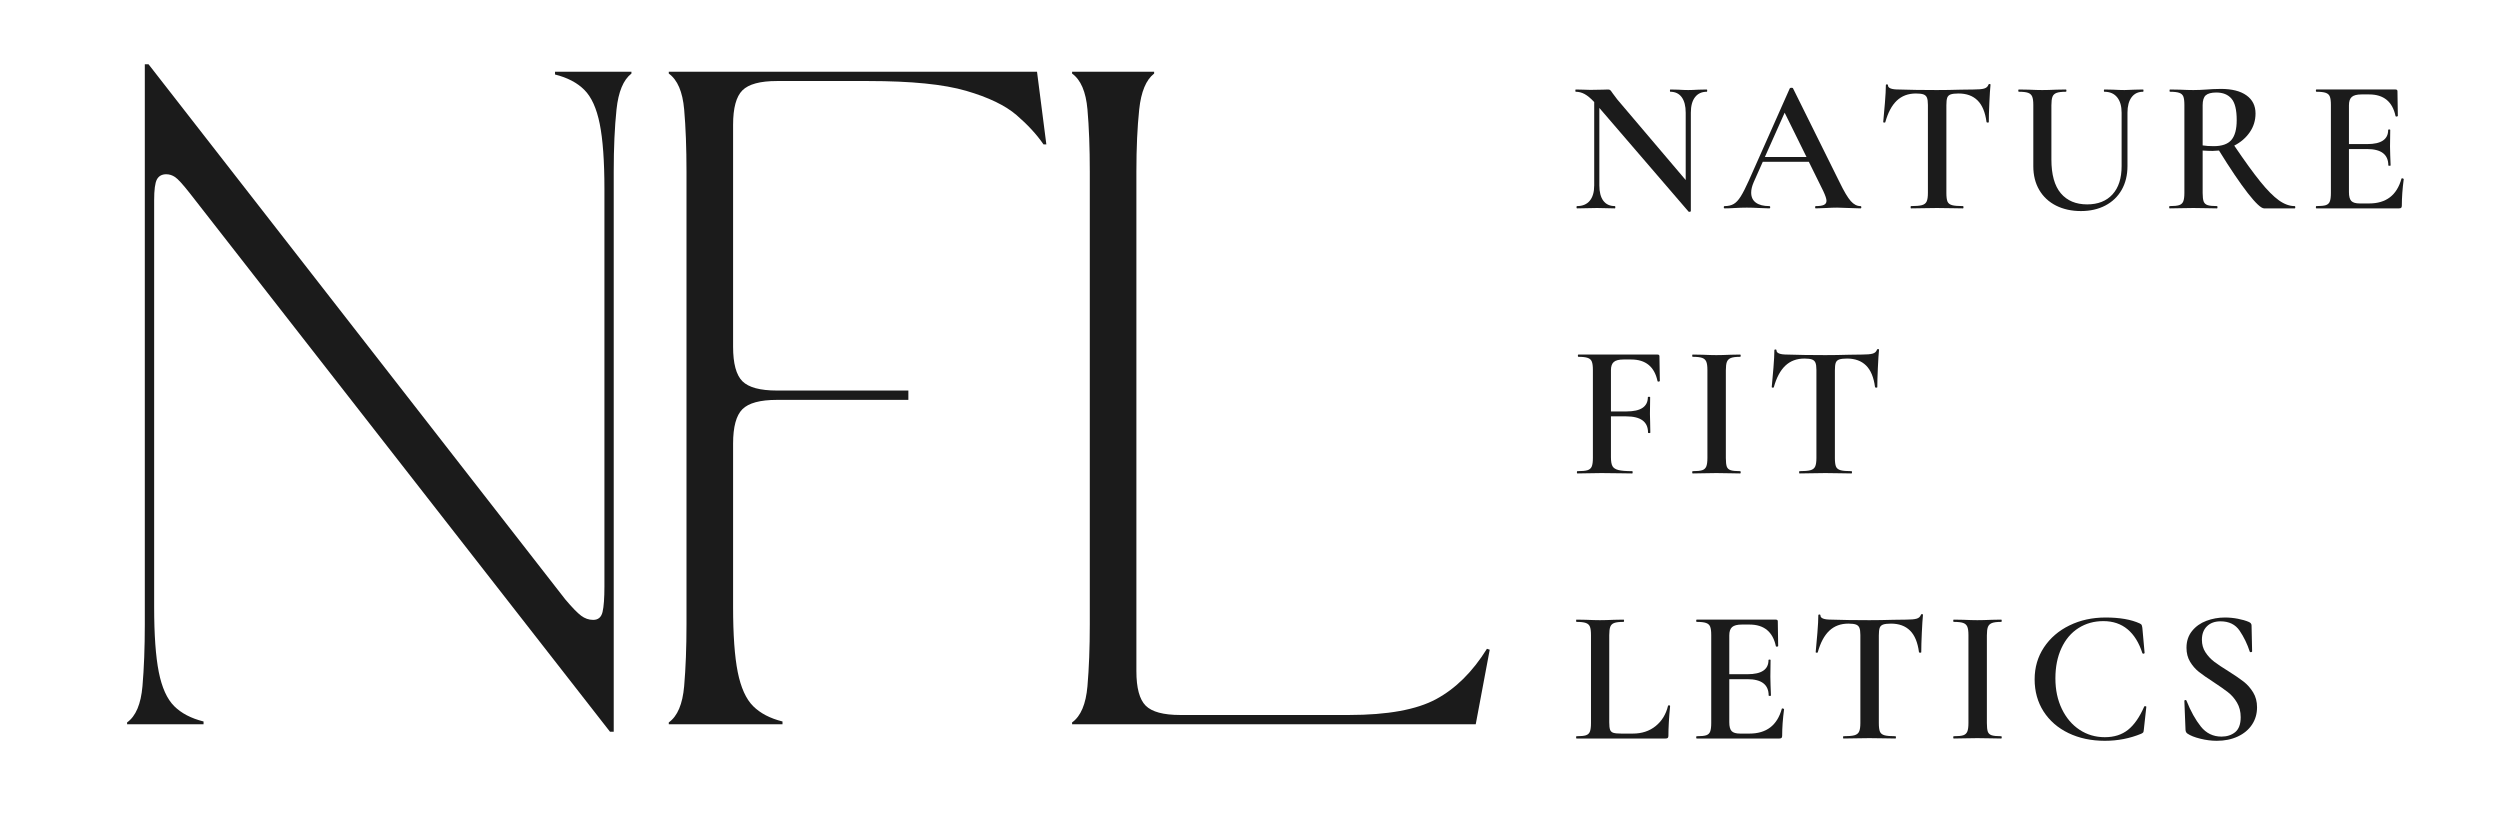 <svg xmlns="http://www.w3.org/2000/svg" xmlns:xlink="http://www.w3.org/1999/xlink" width="1500" viewBox="0 0 1125 375" height="500" preserveAspectRatio="xMidYMid meet"><defs><g></g></defs><g fill="#1b1b1b" fill-opacity="1"><g transform="translate(1.397, 325.931)"><g><path d="M 274.781 3.359 L 273.109 3.359 L 83.906 -239.125 C 80.82 -243.039 78.648 -245.414 77.391 -246.25 C 76.141 -247.094 74.816 -247.516 73.422 -247.516 C 71.461 -247.516 70.062 -246.742 69.219 -245.203 C 68.383 -243.672 67.969 -240.523 67.969 -235.766 L 67.969 -52.859 C 67.969 -40.273 68.664 -30.484 70.062 -23.484 C 71.457 -16.492 73.766 -11.391 76.984 -8.172 C 80.203 -4.961 84.609 -2.66 90.203 -1.266 L 90.203 0 L 55.797 0 L 55.797 -0.844 C 59.711 -3.633 62.02 -9.082 62.719 -17.188 C 63.414 -25.301 63.766 -34.535 63.766 -44.891 L 63.766 -297.016 L 65.438 -297.016 L 252.969 -56.219 C 256.039 -52.582 258.414 -50.133 260.094 -48.875 C 261.77 -47.613 263.586 -46.984 265.547 -46.984 C 267.785 -46.984 269.188 -48.172 269.75 -50.547 C 270.312 -52.93 270.594 -56.781 270.594 -62.094 L 270.594 -240.797 C 270.594 -253.391 269.891 -263.18 268.484 -270.172 C 267.086 -277.16 264.781 -282.266 261.562 -285.484 C 258.352 -288.703 253.953 -291.008 248.359 -292.406 L 248.359 -293.656 L 282.75 -293.656 L 282.75 -292.828 C 279.113 -290.023 276.875 -284.641 276.031 -276.672 C 275.195 -268.703 274.781 -259.398 274.781 -248.766 Z M 274.781 3.359 "></path></g></g></g><g fill="#1b1b1b" fill-opacity="1"><g transform="translate(242.218, 325.931)"><g><path d="M 109.906 0 L 58.734 0 L 58.734 -0.844 C 62.648 -3.633 64.957 -9.082 65.656 -17.188 C 66.352 -25.301 66.703 -34.535 66.703 -44.891 L 66.703 -248.766 C 66.703 -259.398 66.352 -268.703 65.656 -276.672 C 64.957 -284.641 62.648 -290.023 58.734 -292.828 L 58.734 -293.656 L 224.438 -293.656 L 228.641 -260.938 L 227.375 -260.938 C 224.301 -265.414 220.242 -269.82 215.203 -274.156 C 210.172 -278.488 202.617 -282.125 192.547 -285.062 C 182.484 -288 167.805 -289.469 148.516 -289.469 L 107.391 -289.469 C 99.836 -289.469 94.66 -288.066 91.859 -285.266 C 89.066 -282.473 87.672 -277.301 87.672 -269.75 L 87.672 -169.906 C 87.672 -162.352 89.066 -157.176 91.859 -154.375 C 94.66 -151.582 99.836 -150.188 107.391 -150.188 L 166.547 -150.188 L 166.547 -145.984 L 107.391 -145.984 C 99.836 -145.984 94.66 -144.582 91.859 -141.781 C 89.066 -138.988 87.672 -133.82 87.672 -126.281 L 87.672 -52.859 C 87.672 -40.273 88.367 -30.484 89.766 -23.484 C 91.172 -16.492 93.477 -11.391 96.688 -8.172 C 99.906 -4.961 104.312 -2.66 109.906 -1.266 Z M 109.906 0 "></path></g></g></g><g fill="#1b1b1b" fill-opacity="1"><g transform="translate(706.691, 93.773)"><g><path d="M 61.375 -53.5 C 61.488 -53.5 61.547 -53.328 61.547 -52.984 C 61.547 -52.648 61.488 -52.484 61.375 -52.484 C 59.094 -52.484 57.32 -51.664 56.062 -50.031 C 54.812 -48.406 54.188 -46.082 54.188 -43.062 L 54.188 1.203 C 54.188 1.367 54.039 1.477 53.75 1.531 C 53.469 1.594 53.27 1.566 53.156 1.453 L 13.016 -45.203 L 13.016 -10.359 C 13.016 -7.336 13.613 -5.023 14.812 -3.422 C 16.008 -1.828 17.75 -1.031 20.031 -1.031 C 20.145 -1.031 20.203 -0.859 20.203 -0.516 C 20.203 -0.172 20.145 0 20.031 0 C 18.488 0 17.316 -0.023 16.516 -0.078 L 11.984 -0.172 L 6.938 -0.078 C 6.02 -0.023 4.707 0 3 0 C 2.82 0 2.734 -0.172 2.734 -0.516 C 2.734 -0.859 2.82 -1.031 3 -1.031 C 5.445 -1.031 7.344 -1.828 8.688 -3.422 C 10.031 -5.023 10.703 -7.336 10.703 -10.359 L 10.703 -47.859 C 9.098 -49.566 7.656 -50.766 6.375 -51.453 C 5.094 -52.141 3.766 -52.484 2.391 -52.484 C 2.273 -52.484 2.219 -52.648 2.219 -52.984 C 2.219 -53.328 2.273 -53.5 2.391 -53.5 L 5.828 -53.422 C 6.566 -53.359 7.617 -53.328 8.984 -53.328 L 14.469 -53.422 C 15.156 -53.473 15.984 -53.5 16.953 -53.5 C 17.41 -53.5 17.754 -53.383 17.984 -53.156 C 18.211 -52.938 18.551 -52.484 19 -51.797 L 21.062 -49.047 L 51.875 -12.75 L 51.875 -43.062 C 51.875 -46.082 51.273 -48.406 50.078 -50.031 C 48.879 -51.664 47.164 -52.484 44.938 -52.484 C 44.832 -52.484 44.781 -52.648 44.781 -52.984 C 44.781 -53.328 44.832 -53.5 44.938 -53.5 L 48.453 -53.422 C 50.273 -53.305 51.789 -53.25 53 -53.25 C 54.133 -53.25 55.672 -53.305 57.609 -53.422 Z M 61.375 -53.5 "></path></g></g></g><g fill="#1b1b1b" fill-opacity="1"><g transform="translate(776.297, 93.773)"><g><path d="M 60.875 -1.031 C 61.156 -1.031 61.297 -0.859 61.297 -0.516 C 61.297 -0.172 61.156 0 60.875 0 C 59.781 0 58.035 -0.055 55.641 -0.172 C 53.242 -0.285 51.504 -0.344 50.422 -0.344 C 48.992 -0.344 47.312 -0.285 45.375 -0.172 C 43.438 -0.055 41.922 0 40.828 0 C 40.609 0 40.5 -0.172 40.5 -0.516 C 40.5 -0.859 40.609 -1.031 40.828 -1.031 C 42.484 -1.031 43.695 -1.211 44.469 -1.578 C 45.238 -1.953 45.625 -2.566 45.625 -3.422 C 45.625 -4.273 45.141 -5.734 44.172 -7.797 L 37.672 -20.969 L 16.953 -20.969 L 12.844 -11.734 C 12.102 -10.016 11.734 -8.473 11.734 -7.109 C 11.734 -5.109 12.445 -3.594 13.875 -2.562 C 15.301 -1.539 17.297 -1.031 19.859 -1.031 C 20.148 -1.031 20.297 -0.859 20.297 -0.516 C 20.297 -0.172 20.148 0 19.859 0 C 18.836 0 17.352 -0.055 15.406 -0.172 C 13.238 -0.285 11.359 -0.344 9.766 -0.344 C 8.223 -0.344 6.422 -0.285 4.359 -0.172 C 2.535 -0.055 1.023 0 -0.172 0 C -0.453 0 -0.594 -0.172 -0.594 -0.516 C -0.594 -0.859 -0.453 -1.031 -0.172 -1.031 C 1.422 -1.031 2.758 -1.344 3.844 -1.969 C 4.938 -2.594 5.992 -3.719 7.016 -5.344 C 8.047 -6.977 9.273 -9.391 10.703 -12.578 L 29.109 -54.016 C 29.223 -54.191 29.477 -54.281 29.875 -54.281 C 30.281 -54.281 30.508 -54.191 30.562 -54.016 L 51.531 -11.734 C 53.531 -7.617 55.203 -4.805 56.547 -3.297 C 57.891 -1.785 59.332 -1.031 60.875 -1.031 Z M 17.891 -23.109 L 36.641 -23.109 L 26.797 -43.062 Z M 17.891 -23.109 "></path></g></g></g><g fill="#1b1b1b" fill-opacity="1"><g transform="translate(844.104, 93.773)"><g><path d="M 18.062 -51.703 C 14.582 -51.703 11.711 -50.629 9.453 -48.484 C 7.203 -46.348 5.477 -43.113 4.281 -38.781 C 4.281 -38.664 4.125 -38.609 3.812 -38.609 C 3.5 -38.609 3.344 -38.691 3.344 -38.859 C 3.57 -41.086 3.828 -43.957 4.109 -47.469 C 4.391 -50.977 4.531 -53.617 4.531 -55.391 C 4.531 -55.672 4.688 -55.812 5 -55.812 C 5.32 -55.812 5.484 -55.672 5.484 -55.391 C 5.484 -54.129 7.078 -53.5 10.266 -53.5 C 15.18 -53.332 20.922 -53.25 27.484 -53.25 C 30.848 -53.25 34.414 -53.305 38.188 -53.422 L 44 -53.5 C 46.164 -53.5 47.75 -53.641 48.75 -53.922 C 49.75 -54.211 50.395 -54.785 50.688 -55.641 C 50.738 -55.867 50.906 -55.984 51.188 -55.984 C 51.477 -55.984 51.625 -55.867 51.625 -55.641 C 51.445 -53.879 51.273 -51.195 51.109 -47.594 C 50.941 -44 50.859 -41.086 50.859 -38.859 C 50.859 -38.691 50.695 -38.609 50.375 -38.609 C 50.062 -38.609 49.879 -38.691 49.828 -38.859 C 49.254 -43.254 47.91 -46.492 45.797 -48.578 C 43.691 -50.66 40.836 -51.703 37.234 -51.703 C 35.641 -51.703 34.457 -51.562 33.688 -51.281 C 32.914 -51 32.398 -50.5 32.141 -49.781 C 31.891 -49.07 31.766 -47.945 31.766 -46.406 L 31.766 -6.938 C 31.766 -5.164 31.93 -3.879 32.266 -3.078 C 32.609 -2.285 33.297 -1.742 34.328 -1.453 C 35.359 -1.172 36.984 -1.031 39.203 -1.031 C 39.379 -1.031 39.469 -0.859 39.469 -0.516 C 39.469 -0.172 39.379 0 39.203 0 C 37.211 0 35.645 -0.023 34.5 -0.078 L 27.484 -0.172 L 20.797 -0.078 C 19.598 -0.023 17.945 0 15.844 0 C 15.727 0 15.672 -0.172 15.672 -0.516 C 15.672 -0.859 15.727 -1.031 15.844 -1.031 C 18.062 -1.031 19.695 -1.172 20.75 -1.453 C 21.812 -1.742 22.523 -2.301 22.891 -3.125 C 23.266 -3.945 23.453 -5.219 23.453 -6.938 L 23.453 -46.578 C 23.453 -48.055 23.305 -49.141 23.016 -49.828 C 22.734 -50.516 22.223 -51 21.484 -51.281 C 20.742 -51.562 19.602 -51.703 18.062 -51.703 Z M 18.062 -51.703 "></path></g></g></g><g fill="#1b1b1b" fill-opacity="1"><g transform="translate(905.833, 93.773)"><g><path d="M 48.891 -43.062 C 48.891 -46.031 48.219 -48.344 46.875 -50 C 45.531 -51.656 43.602 -52.484 41.094 -52.484 C 40.977 -52.484 40.922 -52.648 40.922 -52.984 C 40.922 -53.328 40.977 -53.5 41.094 -53.5 L 45.031 -53.422 C 47.195 -53.305 48.91 -53.25 50.172 -53.25 C 51.191 -53.25 52.734 -53.305 54.797 -53.422 L 58.562 -53.5 C 58.676 -53.5 58.734 -53.328 58.734 -52.984 C 58.734 -52.648 58.676 -52.484 58.562 -52.484 C 56.332 -52.484 54.602 -51.656 53.375 -50 C 52.145 -48.344 51.531 -46.031 51.531 -43.062 L 51.531 -19.094 C 51.531 -14.977 50.66 -11.395 48.922 -8.344 C 47.18 -5.289 44.727 -2.938 41.562 -1.281 C 38.395 0.375 34.727 1.203 30.562 1.203 C 26.395 1.203 22.68 0.391 19.422 -1.234 C 16.172 -2.867 13.645 -5.211 11.844 -8.266 C 10.051 -11.316 9.156 -14.895 9.156 -19 L 9.156 -46.578 C 9.156 -48.285 8.984 -49.535 8.641 -50.328 C 8.305 -51.129 7.695 -51.688 6.812 -52 C 5.926 -52.32 4.539 -52.484 2.656 -52.484 C 2.477 -52.484 2.391 -52.648 2.391 -52.984 C 2.391 -53.328 2.477 -53.5 2.656 -53.5 L 7.109 -53.422 C 9.617 -53.305 11.645 -53.25 13.188 -53.25 C 14.895 -53.25 17.004 -53.305 19.516 -53.422 L 23.797 -53.5 C 23.973 -53.5 24.062 -53.328 24.062 -52.984 C 24.062 -52.648 23.973 -52.484 23.797 -52.484 C 21.91 -52.484 20.508 -52.312 19.594 -51.969 C 18.688 -51.625 18.078 -51.035 17.766 -50.203 C 17.453 -49.379 17.297 -48.113 17.297 -46.406 L 17.297 -22 C 17.297 -15.207 18.707 -10.141 21.531 -6.797 C 24.352 -3.461 28.305 -1.797 33.391 -1.797 C 38.242 -1.797 42.039 -3.289 44.781 -6.281 C 47.52 -9.281 48.891 -13.52 48.891 -19 Z M 48.891 -43.062 "></path></g></g></g><g fill="#1b1b1b" fill-opacity="1"><g transform="translate(972.785, 93.773)"><g><path d="M 59.844 -1.031 C 60.008 -1.031 60.094 -0.859 60.094 -0.516 C 60.094 -0.172 60.008 0 59.844 0 L 46.062 0 C 44.75 0 42.305 -2.281 38.734 -6.844 C 35.172 -11.414 30.848 -17.812 25.766 -26.031 C 24.516 -25.914 23.547 -25.859 22.859 -25.859 C 21.598 -25.859 20.113 -25.914 18.406 -26.031 L 18.406 -6.938 C 18.406 -5.164 18.562 -3.879 18.875 -3.078 C 19.188 -2.285 19.785 -1.742 20.672 -1.453 C 21.555 -1.172 22.969 -1.031 24.906 -1.031 C 25.02 -1.031 25.078 -0.859 25.078 -0.516 C 25.078 -0.172 25.02 0 24.906 0 C 23.031 0 21.578 -0.023 20.547 -0.078 L 14.219 -0.172 L 8.047 -0.078 C 6.961 -0.023 5.477 0 3.594 0 C 3.426 0 3.344 -0.172 3.344 -0.516 C 3.344 -0.859 3.426 -1.031 3.594 -1.031 C 5.531 -1.031 6.941 -1.172 7.828 -1.453 C 8.711 -1.742 9.328 -2.301 9.672 -3.125 C 10.016 -3.945 10.188 -5.219 10.188 -6.938 L 10.188 -46.578 C 10.188 -48.285 10.031 -49.535 9.719 -50.328 C 9.406 -51.129 8.789 -51.688 7.875 -52 C 6.957 -52.32 5.562 -52.484 3.688 -52.484 C 3.57 -52.484 3.516 -52.648 3.516 -52.984 C 3.516 -53.328 3.57 -53.5 3.688 -53.5 L 8.141 -53.422 C 10.648 -53.305 12.676 -53.25 14.219 -53.25 C 16.094 -53.25 18.145 -53.332 20.375 -53.5 C 21.113 -53.562 22.008 -53.617 23.062 -53.672 C 24.125 -53.734 25.312 -53.766 26.625 -53.766 C 31.594 -53.766 35.43 -52.789 38.141 -50.844 C 40.848 -48.906 42.203 -46.195 42.203 -42.719 C 42.203 -39.582 41.332 -36.758 39.594 -34.25 C 37.852 -31.738 35.531 -29.738 32.625 -28.25 C 37.301 -21.344 41.207 -15.945 44.344 -12.062 C 47.477 -8.188 50.258 -5.379 52.688 -3.641 C 55.113 -1.898 57.5 -1.031 59.844 -1.031 Z M 18.406 -28.344 C 19.77 -28.113 21.426 -28 23.375 -28 C 27.082 -28 29.734 -28.926 31.328 -30.781 C 32.93 -32.633 33.734 -35.613 33.734 -39.719 C 33.734 -44.344 32.945 -47.566 31.375 -49.391 C 29.801 -51.223 27.531 -52.141 24.562 -52.141 C 22.344 -52.141 20.758 -51.723 19.812 -50.891 C 18.875 -50.066 18.406 -48.57 18.406 -46.406 Z M 18.406 -28.344 "></path></g></g></g><g fill="#1b1b1b" fill-opacity="1"><g transform="translate(1038.794, 93.773)"><g><path d="M 41.859 -13.359 C 41.859 -13.473 41.973 -13.531 42.203 -13.531 C 42.379 -13.531 42.535 -13.484 42.672 -13.391 C 42.816 -13.305 42.891 -13.238 42.891 -13.188 C 42.316 -8.844 42.031 -4.875 42.031 -1.281 C 42.031 -0.82 41.941 -0.492 41.766 -0.297 C 41.598 -0.098 41.258 0 40.75 0 L 3.594 0 C 3.426 0 3.344 -0.172 3.344 -0.516 C 3.344 -0.859 3.426 -1.031 3.594 -1.031 C 5.531 -1.031 6.941 -1.172 7.828 -1.453 C 8.711 -1.742 9.312 -2.301 9.625 -3.125 C 9.945 -3.945 10.109 -5.219 10.109 -6.938 L 10.109 -46.578 C 10.109 -48.285 9.945 -49.535 9.625 -50.328 C 9.312 -51.129 8.695 -51.688 7.781 -52 C 6.875 -52.32 5.477 -52.484 3.594 -52.484 C 3.426 -52.484 3.344 -52.648 3.344 -52.984 C 3.344 -53.328 3.426 -53.5 3.594 -53.5 L 39.203 -53.5 C 39.773 -53.5 40.062 -53.242 40.062 -52.734 L 40.234 -41.609 C 40.234 -41.492 40.078 -41.406 39.766 -41.344 C 39.453 -41.289 39.266 -41.348 39.203 -41.516 C 37.836 -48.023 33.875 -51.281 27.312 -51.281 L 23.891 -51.281 C 21.828 -51.281 20.367 -50.906 19.516 -50.156 C 18.66 -49.414 18.234 -48.164 18.234 -46.406 L 18.234 -28.938 L 26.453 -28.938 C 32.734 -28.938 35.875 -31.047 35.875 -35.266 C 35.875 -35.441 36.031 -35.531 36.344 -35.531 C 36.656 -35.531 36.812 -35.441 36.812 -35.266 L 36.719 -27.828 L 36.812 -23.797 C 36.926 -21.973 36.984 -20.488 36.984 -19.344 C 36.984 -19.227 36.812 -19.172 36.469 -19.172 C 36.125 -19.172 35.953 -19.227 35.953 -19.344 C 35.953 -24.25 32.758 -26.703 26.375 -26.703 L 18.234 -26.703 L 18.234 -7.281 C 18.234 -5.395 18.586 -4.078 19.297 -3.328 C 20.016 -2.586 21.285 -2.219 23.109 -2.219 L 27.312 -2.219 C 34.957 -2.219 39.805 -5.93 41.859 -13.359 Z M 41.859 -13.359 "></path></g></g></g><g fill="#1b1b1b" fill-opacity="1"><g transform="translate(706.691, 213.052)"><g><path d="M 40.234 -41.609 C 40.234 -41.492 40.078 -41.406 39.766 -41.344 C 39.453 -41.289 39.266 -41.348 39.203 -41.516 C 37.836 -48.023 33.875 -51.281 27.312 -51.281 L 23.891 -51.281 C 21.828 -51.281 20.367 -50.906 19.516 -50.156 C 18.66 -49.414 18.234 -48.191 18.234 -46.484 L 18.234 -27.906 L 25.25 -27.906 C 31.645 -27.906 34.844 -30.047 34.844 -34.328 C 34.844 -34.441 35.016 -34.5 35.359 -34.5 C 35.703 -34.5 35.875 -34.441 35.875 -34.328 L 35.781 -26.797 C 35.781 -25.023 35.812 -23.711 35.875 -22.859 L 35.953 -18.406 C 35.953 -18.238 35.781 -18.156 35.438 -18.156 C 35.094 -18.156 34.922 -18.238 34.922 -18.406 C 34.922 -23.258 31.641 -25.688 25.078 -25.688 L 18.234 -25.688 L 18.234 -7.281 C 18.234 -5.445 18.461 -4.113 18.922 -3.281 C 19.379 -2.457 20.273 -1.875 21.609 -1.531 C 22.953 -1.195 25.023 -1.031 27.828 -1.031 C 27.941 -1.031 28 -0.859 28 -0.516 C 28 -0.172 27.941 0 27.828 0 C 25.484 0 23.656 -0.023 22.344 -0.078 L 13.953 -0.172 L 7.703 -0.078 C 6.617 -0.023 5.109 0 3.172 0 C 2.992 0 2.906 -0.172 2.906 -0.516 C 2.906 -0.859 2.992 -1.031 3.172 -1.031 C 5.223 -1.031 6.719 -1.172 7.656 -1.453 C 8.602 -1.742 9.25 -2.301 9.594 -3.125 C 9.938 -3.945 10.109 -5.219 10.109 -6.938 L 10.109 -46.578 C 10.109 -48.285 9.945 -49.535 9.625 -50.328 C 9.312 -51.129 8.695 -51.688 7.781 -52 C 6.875 -52.32 5.477 -52.484 3.594 -52.484 C 3.426 -52.484 3.344 -52.648 3.344 -52.984 C 3.344 -53.328 3.426 -53.5 3.594 -53.5 L 39.203 -53.5 C 39.773 -53.5 40.062 -53.242 40.062 -52.734 Z M 40.234 -41.609 "></path></g></g></g><g fill="#1b1b1b" fill-opacity="1"><g transform="translate(757.975, 213.052)"><g><path d="M 18.656 -6.938 C 18.656 -5.164 18.797 -3.879 19.078 -3.078 C 19.367 -2.285 19.957 -1.742 20.844 -1.453 C 21.727 -1.172 23.141 -1.031 25.078 -1.031 C 25.254 -1.031 25.344 -0.859 25.344 -0.516 C 25.344 -0.172 25.254 0 25.078 0 C 23.254 0 21.801 -0.023 20.719 -0.078 L 14.375 -0.172 L 8.219 -0.078 C 7.133 -0.023 5.648 0 3.766 0 C 3.598 0 3.516 -0.172 3.516 -0.516 C 3.516 -0.859 3.598 -1.031 3.766 -1.031 C 5.703 -1.031 7.113 -1.172 8 -1.453 C 8.883 -1.742 9.5 -2.301 9.844 -3.125 C 10.188 -3.945 10.359 -5.219 10.359 -6.938 L 10.359 -46.578 C 10.359 -48.285 10.188 -49.535 9.844 -50.328 C 9.5 -51.129 8.883 -51.688 8 -52 C 7.113 -52.32 5.703 -52.484 3.766 -52.484 C 3.598 -52.484 3.516 -52.648 3.516 -52.984 C 3.516 -53.328 3.598 -53.5 3.766 -53.5 L 8.219 -53.422 C 10.727 -53.305 12.781 -53.25 14.375 -53.25 C 16.145 -53.25 18.285 -53.305 20.797 -53.422 L 25.078 -53.5 C 25.254 -53.5 25.344 -53.328 25.344 -52.984 C 25.344 -52.648 25.254 -52.484 25.078 -52.484 C 23.203 -52.484 21.82 -52.312 20.938 -51.969 C 20.051 -51.625 19.445 -51.035 19.125 -50.203 C 18.812 -49.379 18.656 -48.113 18.656 -46.406 Z M 18.656 -6.938 "></path></g></g></g><g fill="#1b1b1b" fill-opacity="1"><g transform="translate(793.934, 213.052)"><g><path d="M 18.062 -51.703 C 14.582 -51.703 11.711 -50.629 9.453 -48.484 C 7.203 -46.348 5.477 -43.113 4.281 -38.781 C 4.281 -38.664 4.125 -38.609 3.812 -38.609 C 3.5 -38.609 3.344 -38.691 3.344 -38.859 C 3.57 -41.086 3.828 -43.957 4.109 -47.469 C 4.391 -50.977 4.531 -53.617 4.531 -55.391 C 4.531 -55.672 4.688 -55.812 5 -55.812 C 5.32 -55.812 5.484 -55.672 5.484 -55.391 C 5.484 -54.129 7.078 -53.5 10.266 -53.5 C 15.18 -53.332 20.922 -53.25 27.484 -53.25 C 30.848 -53.25 34.414 -53.305 38.188 -53.422 L 44 -53.5 C 46.164 -53.5 47.75 -53.641 48.75 -53.922 C 49.75 -54.211 50.395 -54.785 50.688 -55.641 C 50.738 -55.867 50.906 -55.984 51.188 -55.984 C 51.477 -55.984 51.625 -55.867 51.625 -55.641 C 51.445 -53.879 51.273 -51.195 51.109 -47.594 C 50.941 -44 50.859 -41.086 50.859 -38.859 C 50.859 -38.691 50.695 -38.609 50.375 -38.609 C 50.062 -38.609 49.879 -38.691 49.828 -38.859 C 49.254 -43.254 47.91 -46.492 45.797 -48.578 C 43.691 -50.66 40.836 -51.703 37.234 -51.703 C 35.641 -51.703 34.457 -51.562 33.688 -51.281 C 32.914 -51 32.398 -50.5 32.141 -49.781 C 31.891 -49.07 31.766 -47.945 31.766 -46.406 L 31.766 -6.938 C 31.766 -5.164 31.93 -3.879 32.266 -3.078 C 32.609 -2.285 33.297 -1.742 34.328 -1.453 C 35.359 -1.172 36.984 -1.031 39.203 -1.031 C 39.379 -1.031 39.469 -0.859 39.469 -0.516 C 39.469 -0.172 39.379 0 39.203 0 C 37.211 0 35.645 -0.023 34.5 -0.078 L 27.484 -0.172 L 20.797 -0.078 C 19.598 -0.023 17.945 0 15.844 0 C 15.727 0 15.672 -0.172 15.672 -0.516 C 15.672 -0.859 15.727 -1.031 15.844 -1.031 C 18.062 -1.031 19.695 -1.172 20.75 -1.453 C 21.812 -1.742 22.523 -2.301 22.891 -3.125 C 23.266 -3.945 23.453 -5.219 23.453 -6.938 L 23.453 -46.578 C 23.453 -48.055 23.305 -49.141 23.016 -49.828 C 22.734 -50.516 22.223 -51 21.484 -51.281 C 20.742 -51.562 19.602 -51.703 18.062 -51.703 Z M 18.062 -51.703 "></path></g></g></g><g fill="#1b1b1b" fill-opacity="1"><g transform="translate(706.691, 332.331)"><g><path d="M 17.469 -7.281 C 17.469 -5.738 17.594 -4.625 17.844 -3.938 C 18.102 -3.25 18.602 -2.789 19.344 -2.562 C 20.082 -2.332 21.281 -2.219 22.938 -2.219 L 28.078 -2.219 C 32.129 -2.219 35.551 -3.344 38.344 -5.594 C 41.145 -7.852 43.004 -10.895 43.922 -14.719 C 43.973 -14.895 44.141 -14.969 44.422 -14.938 C 44.711 -14.906 44.859 -14.805 44.859 -14.641 C 44.348 -9.273 44.094 -4.82 44.094 -1.281 C 44.094 -0.82 44.004 -0.492 43.828 -0.297 C 43.66 -0.098 43.32 0 42.812 0 L 2.734 0 C 2.617 0 2.562 -0.172 2.562 -0.516 C 2.562 -0.859 2.617 -1.031 2.734 -1.031 C 4.68 -1.031 6.094 -1.172 6.969 -1.453 C 7.852 -1.742 8.453 -2.301 8.766 -3.125 C 9.086 -3.945 9.25 -5.219 9.25 -6.938 L 9.25 -46.578 C 9.25 -48.285 9.086 -49.535 8.766 -50.328 C 8.453 -51.129 7.836 -51.688 6.922 -52 C 6.016 -52.32 4.617 -52.484 2.734 -52.484 C 2.617 -52.484 2.562 -52.648 2.562 -52.984 C 2.562 -53.328 2.617 -53.5 2.734 -53.5 L 7.109 -53.422 C 9.617 -53.305 11.672 -53.25 13.266 -53.25 C 14.984 -53.25 17.098 -53.305 19.609 -53.422 L 23.891 -53.5 C 24.055 -53.5 24.141 -53.328 24.141 -52.984 C 24.141 -52.648 24.055 -52.484 23.891 -52.484 C 22.004 -52.484 20.617 -52.32 19.734 -52 C 18.848 -51.688 18.25 -51.113 17.938 -50.281 C 17.625 -49.457 17.469 -48.191 17.469 -46.484 Z M 17.469 -7.281 "></path></g></g></g><g fill="#1b1b1b" fill-opacity="1"><g transform="translate(759.944, 332.331)"><g><path d="M 41.859 -13.359 C 41.859 -13.473 41.973 -13.531 42.203 -13.531 C 42.379 -13.531 42.535 -13.484 42.672 -13.391 C 42.816 -13.305 42.891 -13.238 42.891 -13.188 C 42.316 -8.844 42.031 -4.875 42.031 -1.281 C 42.031 -0.82 41.941 -0.492 41.766 -0.297 C 41.598 -0.098 41.258 0 40.75 0 L 3.594 0 C 3.426 0 3.344 -0.172 3.344 -0.516 C 3.344 -0.859 3.426 -1.031 3.594 -1.031 C 5.531 -1.031 6.941 -1.172 7.828 -1.453 C 8.711 -1.742 9.312 -2.301 9.625 -3.125 C 9.945 -3.945 10.109 -5.219 10.109 -6.938 L 10.109 -46.578 C 10.109 -48.285 9.945 -49.535 9.625 -50.328 C 9.312 -51.129 8.695 -51.688 7.781 -52 C 6.875 -52.32 5.477 -52.484 3.594 -52.484 C 3.426 -52.484 3.344 -52.648 3.344 -52.984 C 3.344 -53.328 3.426 -53.5 3.594 -53.5 L 39.203 -53.5 C 39.773 -53.5 40.062 -53.242 40.062 -52.734 L 40.234 -41.609 C 40.234 -41.492 40.078 -41.406 39.766 -41.344 C 39.453 -41.289 39.266 -41.348 39.203 -41.516 C 37.836 -48.023 33.875 -51.281 27.312 -51.281 L 23.891 -51.281 C 21.828 -51.281 20.367 -50.906 19.516 -50.156 C 18.66 -49.414 18.234 -48.164 18.234 -46.406 L 18.234 -28.938 L 26.453 -28.938 C 32.734 -28.938 35.875 -31.047 35.875 -35.266 C 35.875 -35.441 36.031 -35.531 36.344 -35.531 C 36.656 -35.531 36.812 -35.441 36.812 -35.266 L 36.719 -27.828 L 36.812 -23.797 C 36.926 -21.973 36.984 -20.488 36.984 -19.344 C 36.984 -19.227 36.812 -19.172 36.469 -19.172 C 36.125 -19.172 35.953 -19.227 35.953 -19.344 C 35.953 -24.25 32.758 -26.703 26.375 -26.703 L 18.234 -26.703 L 18.234 -7.281 C 18.234 -5.395 18.586 -4.078 19.297 -3.328 C 20.016 -2.586 21.285 -2.219 23.109 -2.219 L 27.312 -2.219 C 34.957 -2.219 39.805 -5.93 41.859 -13.359 Z M 41.859 -13.359 "></path></g></g></g><g fill="#1b1b1b" fill-opacity="1"><g transform="translate(813.711, 332.331)"><g><path d="M 18.062 -51.703 C 14.582 -51.703 11.711 -50.629 9.453 -48.484 C 7.203 -46.348 5.477 -43.113 4.281 -38.781 C 4.281 -38.664 4.125 -38.609 3.812 -38.609 C 3.5 -38.609 3.344 -38.691 3.344 -38.859 C 3.57 -41.086 3.828 -43.957 4.109 -47.469 C 4.391 -50.977 4.531 -53.617 4.531 -55.391 C 4.531 -55.672 4.688 -55.812 5 -55.812 C 5.32 -55.812 5.484 -55.672 5.484 -55.391 C 5.484 -54.129 7.078 -53.5 10.266 -53.5 C 15.18 -53.332 20.922 -53.25 27.484 -53.25 C 30.848 -53.25 34.414 -53.305 38.188 -53.422 L 44 -53.5 C 46.164 -53.5 47.75 -53.641 48.75 -53.922 C 49.75 -54.211 50.395 -54.785 50.688 -55.641 C 50.738 -55.867 50.906 -55.984 51.188 -55.984 C 51.477 -55.984 51.625 -55.867 51.625 -55.641 C 51.445 -53.879 51.273 -51.195 51.109 -47.594 C 50.941 -44 50.859 -41.086 50.859 -38.859 C 50.859 -38.691 50.695 -38.609 50.375 -38.609 C 50.062 -38.609 49.879 -38.691 49.828 -38.859 C 49.254 -43.254 47.91 -46.492 45.797 -48.578 C 43.691 -50.66 40.836 -51.703 37.234 -51.703 C 35.641 -51.703 34.457 -51.562 33.688 -51.281 C 32.914 -51 32.398 -50.5 32.141 -49.781 C 31.891 -49.07 31.766 -47.945 31.766 -46.406 L 31.766 -6.938 C 31.766 -5.164 31.93 -3.879 32.266 -3.078 C 32.609 -2.285 33.297 -1.742 34.328 -1.453 C 35.359 -1.172 36.984 -1.031 39.203 -1.031 C 39.379 -1.031 39.469 -0.859 39.469 -0.516 C 39.469 -0.172 39.379 0 39.203 0 C 37.211 0 35.645 -0.023 34.5 -0.078 L 27.484 -0.172 L 20.797 -0.078 C 19.598 -0.023 17.945 0 15.844 0 C 15.727 0 15.672 -0.172 15.672 -0.516 C 15.672 -0.859 15.727 -1.031 15.844 -1.031 C 18.062 -1.031 19.695 -1.172 20.75 -1.453 C 21.812 -1.742 22.523 -2.301 22.891 -3.125 C 23.266 -3.945 23.453 -5.219 23.453 -6.938 L 23.453 -46.578 C 23.453 -48.055 23.305 -49.141 23.016 -49.828 C 22.734 -50.516 22.223 -51 21.484 -51.281 C 20.742 -51.562 19.602 -51.703 18.062 -51.703 Z M 18.062 -51.703 "></path></g></g></g><g fill="#1b1b1b" fill-opacity="1"><g transform="translate(875.44, 332.331)"><g><path d="M 18.656 -6.938 C 18.656 -5.164 18.797 -3.879 19.078 -3.078 C 19.367 -2.285 19.957 -1.742 20.844 -1.453 C 21.727 -1.172 23.141 -1.031 25.078 -1.031 C 25.254 -1.031 25.344 -0.859 25.344 -0.516 C 25.344 -0.172 25.254 0 25.078 0 C 23.254 0 21.801 -0.023 20.719 -0.078 L 14.375 -0.172 L 8.219 -0.078 C 7.133 -0.023 5.648 0 3.766 0 C 3.598 0 3.516 -0.172 3.516 -0.516 C 3.516 -0.859 3.598 -1.031 3.766 -1.031 C 5.703 -1.031 7.113 -1.172 8 -1.453 C 8.883 -1.742 9.5 -2.301 9.844 -3.125 C 10.188 -3.945 10.359 -5.219 10.359 -6.938 L 10.359 -46.578 C 10.359 -48.285 10.188 -49.535 9.844 -50.328 C 9.5 -51.129 8.883 -51.688 8 -52 C 7.113 -52.32 5.703 -52.484 3.766 -52.484 C 3.598 -52.484 3.516 -52.648 3.516 -52.984 C 3.516 -53.328 3.598 -53.5 3.766 -53.5 L 8.219 -53.422 C 10.727 -53.305 12.781 -53.25 14.375 -53.25 C 16.145 -53.25 18.285 -53.305 20.797 -53.422 L 25.078 -53.5 C 25.254 -53.5 25.344 -53.328 25.344 -52.984 C 25.344 -52.648 25.254 -52.484 25.078 -52.484 C 23.203 -52.484 21.82 -52.312 20.938 -51.969 C 20.051 -51.625 19.445 -51.035 19.125 -50.203 C 18.812 -49.379 18.656 -48.113 18.656 -46.406 Z M 18.656 -6.938 "></path></g></g></g><g fill="#1b1b1b" fill-opacity="1"><g transform="translate(911.399, 332.331)"><g><path d="M 36.125 -54.453 C 42.457 -54.453 47.566 -53.566 51.453 -51.797 C 51.91 -51.566 52.195 -51.352 52.312 -51.156 C 52.426 -50.957 52.539 -50.516 52.656 -49.828 L 53.672 -38.531 C 53.672 -38.352 53.531 -38.234 53.25 -38.172 C 52.969 -38.117 52.77 -38.207 52.656 -38.438 C 51.164 -43.113 48.953 -46.68 46.016 -49.141 C 43.078 -51.598 39.438 -52.828 35.094 -52.828 C 30.926 -52.828 27.203 -51.785 23.922 -49.703 C 20.641 -47.617 18.086 -44.617 16.266 -40.703 C 14.441 -36.797 13.531 -32.242 13.531 -27.047 C 13.531 -21.91 14.5 -17.332 16.438 -13.312 C 18.375 -9.289 21.023 -6.164 24.391 -3.938 C 27.766 -1.707 31.562 -0.594 35.781 -0.594 C 39.945 -0.594 43.414 -1.691 46.188 -3.891 C 48.957 -6.086 51.395 -9.582 53.5 -14.375 C 53.562 -14.551 53.734 -14.609 54.016 -14.547 C 54.305 -14.492 54.453 -14.41 54.453 -14.297 L 53.328 -4.031 C 53.273 -3.344 53.176 -2.91 53.031 -2.734 C 52.895 -2.566 52.598 -2.367 52.141 -2.141 C 47.004 -0.023 41.551 1.031 35.781 1.031 C 29.676 1.031 24.223 -0.125 19.422 -2.438 C 14.629 -4.75 10.891 -8 8.203 -12.188 C 5.523 -16.383 4.188 -21.195 4.188 -26.625 C 4.188 -31.988 5.582 -36.781 8.375 -41 C 11.176 -45.227 15.004 -48.523 19.859 -50.891 C 24.711 -53.266 30.133 -54.453 36.125 -54.453 Z M 36.125 -54.453 "></path></g></g></g><g fill="#1b1b1b" fill-opacity="1"><g transform="translate(976.81, 332.331)"><g><path d="M 14.047 -44.438 C 14.047 -42.32 14.57 -40.453 15.625 -38.828 C 16.676 -37.203 17.988 -35.785 19.562 -34.578 C 21.133 -33.379 23.258 -31.957 25.938 -30.312 C 28.852 -28.477 31.148 -26.906 32.828 -25.594 C 34.516 -24.281 35.941 -22.664 37.109 -20.75 C 38.273 -18.844 38.859 -16.609 38.859 -14.047 C 38.859 -11.129 38.102 -8.531 36.594 -6.25 C 35.082 -3.969 32.941 -2.18 30.172 -0.891 C 27.41 0.391 24.258 1.031 20.719 1.031 C 18.32 1.031 15.852 0.711 13.312 0.078 C 10.77 -0.547 8.844 -1.312 7.531 -2.219 C 7.02 -2.562 6.734 -3.109 6.672 -3.859 L 6.156 -16.859 L 6.156 -16.953 C 6.156 -17.18 6.297 -17.305 6.578 -17.328 C 6.867 -17.359 7.047 -17.258 7.109 -17.031 C 8.992 -12.301 11.145 -8.422 13.562 -5.391 C 15.988 -2.367 19.086 -0.859 22.859 -0.859 C 25.305 -0.859 27.359 -1.523 29.016 -2.859 C 30.672 -4.203 31.5 -6.445 31.5 -9.594 C 31.5 -12.102 30.941 -14.297 29.828 -16.172 C 28.723 -18.055 27.352 -19.625 25.719 -20.875 C 24.094 -22.133 21.883 -23.68 19.094 -25.516 C 16.352 -27.285 14.211 -28.781 12.672 -30 C 11.129 -31.227 9.816 -32.738 8.734 -34.531 C 7.648 -36.332 7.109 -38.43 7.109 -40.828 C 7.109 -43.797 7.938 -46.305 9.594 -48.359 C 11.25 -50.422 13.398 -51.953 16.047 -52.953 C 18.703 -53.953 21.488 -54.453 24.406 -54.453 C 26.344 -54.453 28.281 -54.266 30.219 -53.891 C 32.156 -53.516 33.781 -53.047 35.094 -52.484 C 35.957 -52.141 36.391 -51.598 36.391 -50.859 L 36.641 -39.203 C 36.641 -39.035 36.484 -38.922 36.172 -38.859 C 35.859 -38.805 35.672 -38.863 35.609 -39.031 C 34.473 -42.52 32.945 -45.676 31.031 -48.5 C 29.125 -51.32 26.254 -52.734 22.422 -52.734 C 19.859 -52.734 17.82 -51.988 16.312 -50.5 C 14.801 -49.02 14.047 -47 14.047 -44.438 Z M 14.047 -44.438 "></path></g></g></g><g fill="#1b1b1b" fill-opacity="1"><g transform="translate(423.704, 325.931)"><g><path d="M 240.375 0 L 58.734 0 L 58.734 -0.844 C 62.648 -3.633 64.957 -9.082 65.656 -17.188 C 66.352 -25.301 66.703 -34.535 66.703 -44.891 L 66.703 -248.766 C 66.703 -259.398 66.352 -268.703 65.656 -276.672 C 64.957 -284.641 62.648 -290.023 58.734 -292.828 L 58.734 -293.656 L 95.656 -293.656 L 95.656 -292.828 C 92.02 -290.023 89.781 -284.641 88.938 -276.672 C 88.094 -268.703 87.672 -259.398 87.672 -248.766 L 87.672 -23.906 C 87.672 -16.352 89.066 -11.176 91.859 -8.375 C 94.66 -5.582 99.836 -4.188 107.391 -4.188 L 183.328 -4.188 C 200.672 -4.188 213.742 -6.562 222.547 -11.312 C 231.359 -16.07 238.984 -23.629 245.422 -33.984 L 246.672 -33.562 Z M 240.375 0 "></path></g></g></g></svg>